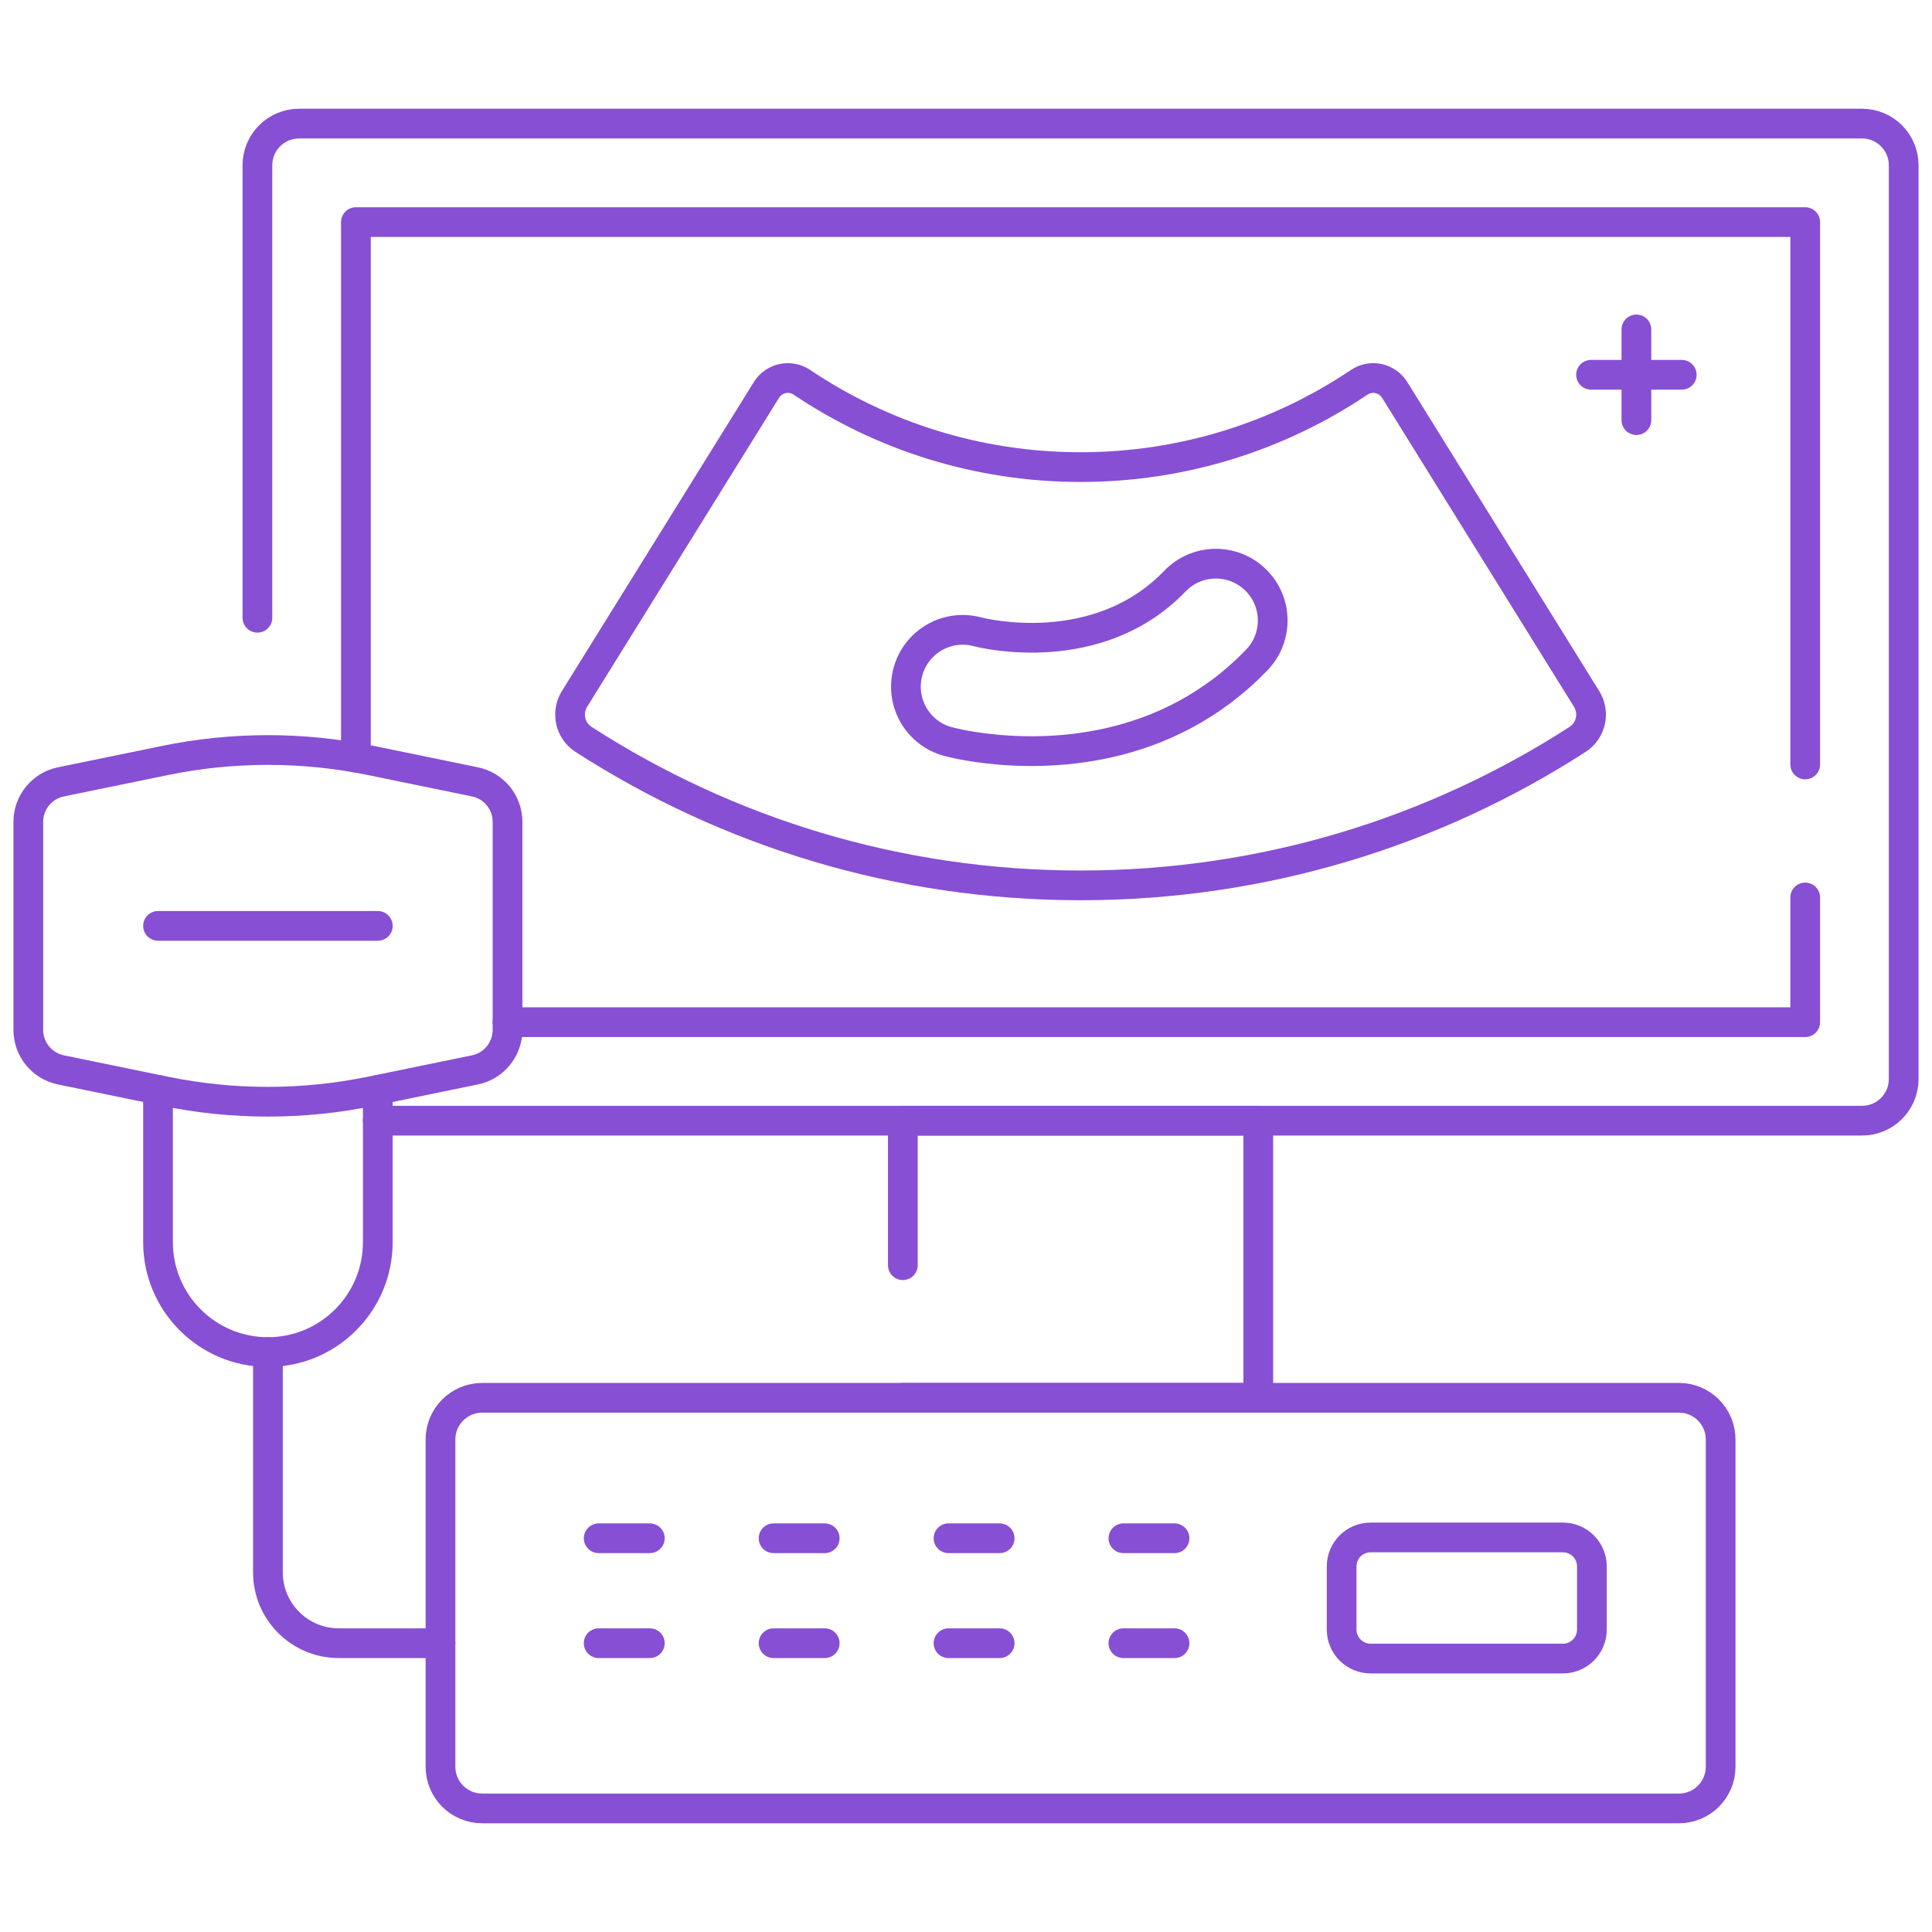 <?xml version="1.0" encoding="UTF-8"?> <svg xmlns="http://www.w3.org/2000/svg" width="130" height="130" viewBox="0 0 130 130" fill="none"> <mask id="mask0_2816_53" style="mask-type:luminance" maskUnits="userSpaceOnUse" x="0" y="0" width="130" height="130"> <path d="M0 1.52588e-05H130V130H0V1.52588e-05Z" fill="white"></path> </mask> <g mask="url(#mask0_2816_53)"> <path d="M17.321 41.567V11.121C17.321 9.572 18.576 8.316 20.124 8.316H125.292C126.841 8.316 128.095 9.572 128.095 11.121V72.605C128.095 74.154 126.841 75.408 125.292 75.408H25.421" stroke="#874FD4" stroke-width="2" stroke-miterlimit="10" stroke-linecap="round" stroke-linejoin="round"></path> <path d="M121.469 60.389V68.781H34.15" stroke="#874FD4" stroke-width="2" stroke-miterlimit="10" stroke-linecap="round" stroke-linejoin="round"></path> <path d="M23.948 50.982V14.945H121.469V51.438" stroke="#874FD4" stroke-width="2" stroke-miterlimit="10" stroke-linecap="round" stroke-linejoin="round"></path> <path d="M10.633 73.334V83.584C10.633 87.667 13.944 90.978 18.027 90.978C20.069 90.978 21.917 90.15 23.255 88.812C24.593 87.474 25.421 85.625 25.421 83.584V75.408V73.334" stroke="#874FD4" stroke-width="2" stroke-miterlimit="10" stroke-linecap="round" stroke-linejoin="round"></path> <path d="M31.957 71.99L24.965 73.427C20.388 74.368 15.668 74.368 11.091 73.427L4.098 71.99C2.821 71.728 1.904 70.603 1.904 69.299V55.301C1.904 53.997 2.821 52.873 4.098 52.61L11.091 51.173C15.668 50.232 20.388 50.232 24.965 51.173L31.957 52.61C33.234 52.873 34.151 53.997 34.151 55.301V69.299C34.151 70.603 33.234 71.728 31.957 71.99Z" stroke="#874FD4" stroke-width="2" stroke-miterlimit="10" stroke-linecap="round" stroke-linejoin="round"></path> <path d="M10.634 62.3H25.421" stroke="#874FD4" stroke-width="2" stroke-miterlimit="10" stroke-linecap="round" stroke-linejoin="round"></path> <path d="M60.751 94.055H84.666V75.409H60.751V85.133" stroke="#874FD4" stroke-width="2" stroke-miterlimit="10" stroke-linecap="round" stroke-linejoin="round"></path> <path d="M112.974 121.684H32.442C30.894 121.684 29.639 120.429 29.639 118.88V96.859C29.639 95.31 30.894 94.055 32.442 94.055H112.974C114.523 94.055 115.778 95.31 115.778 96.859V118.88C115.778 120.429 114.523 121.684 112.974 121.684Z" stroke="#874FD4" stroke-width="2" stroke-miterlimit="10" stroke-linecap="round" stroke-linejoin="round"></path> <path d="M105.166 111.6H92.224C91.148 111.6 90.276 110.727 90.276 109.651V105.4C90.276 104.324 91.148 103.452 92.224 103.452H105.166C106.242 103.452 107.115 104.324 107.115 105.4V109.651C107.115 110.727 106.242 111.6 105.166 111.6Z" stroke="#874FD4" stroke-width="2" stroke-miterlimit="10" stroke-linecap="round" stroke-linejoin="round"></path> <path d="M40.284 103.506H43.725" stroke="#874FD4" stroke-width="2" stroke-miterlimit="10" stroke-linecap="round" stroke-linejoin="round"></path> <path d="M40.284 110.567H43.725" stroke="#874FD4" stroke-width="2" stroke-miterlimit="10" stroke-linecap="round" stroke-linejoin="round"></path> <path d="M52.053 103.506H55.494" stroke="#874FD4" stroke-width="2" stroke-miterlimit="10" stroke-linecap="round" stroke-linejoin="round"></path> <path d="M52.053 110.567H55.494" stroke="#874FD4" stroke-width="2" stroke-miterlimit="10" stroke-linecap="round" stroke-linejoin="round"></path> <path d="M63.823 103.506H67.263" stroke="#874FD4" stroke-width="2" stroke-miterlimit="10" stroke-linecap="round" stroke-linejoin="round"></path> <path d="M63.823 110.567H67.263" stroke="#874FD4" stroke-width="2" stroke-miterlimit="10" stroke-linecap="round" stroke-linejoin="round"></path> <path d="M75.592 103.506H79.032" stroke="#874FD4" stroke-width="2" stroke-miterlimit="10" stroke-linecap="round" stroke-linejoin="round"></path> <path d="M75.592 110.567H79.032" stroke="#874FD4" stroke-width="2" stroke-miterlimit="10" stroke-linecap="round" stroke-linejoin="round"></path> <path d="M93.846 26.239C93.34 25.424 92.258 25.188 91.462 25.723C86.102 29.324 79.649 31.43 72.709 31.43C65.768 31.43 59.315 29.324 53.955 25.723C53.158 25.188 52.077 25.424 51.571 26.239L38.659 47.028C38.088 47.947 38.351 49.161 39.26 49.748C48.898 55.968 60.381 59.575 72.709 59.575C85.035 59.575 96.519 55.968 106.157 49.748C107.066 49.161 107.329 47.947 106.758 47.028L93.846 26.239Z" stroke="#874FD4" stroke-width="2" stroke-miterlimit="10" stroke-linecap="round" stroke-linejoin="round"></path> <path d="M107.059 25.218H113.162" stroke="#874FD4" stroke-width="2" stroke-miterlimit="10" stroke-linecap="round" stroke-linejoin="round"></path> <path d="M110.11 22.166V28.27" stroke="#874FD4" stroke-width="2" stroke-miterlimit="10" stroke-linecap="round" stroke-linejoin="round"></path> <path d="M18.028 90.978V105.798C18.028 108.432 20.163 110.567 22.797 110.567H29.639" stroke="#874FD4" stroke-width="2" stroke-miterlimit="10" stroke-linecap="round" stroke-linejoin="round"></path> <path d="M66.284 50.352C64.836 50.174 63.909 49.93 63.776 49.894C61.739 49.339 60.537 47.237 61.092 45.199C61.646 43.168 63.736 41.968 65.769 42.511C66.134 42.605 73.85 44.517 79.058 39.102C80.521 37.58 82.942 37.533 84.464 38.996C85.986 40.46 86.033 42.881 84.57 44.403C78.385 50.833 70.317 50.848 66.284 50.352Z" stroke="#874FD4" stroke-width="2" stroke-miterlimit="10" stroke-linecap="round" stroke-linejoin="round"></path> </g> </svg> 